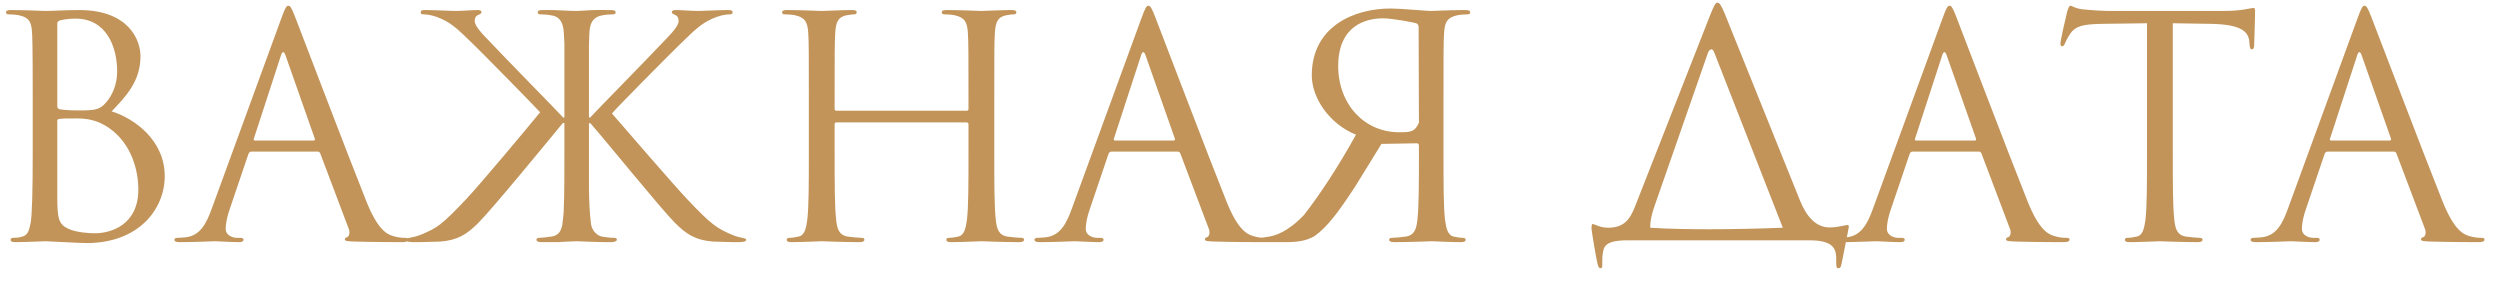 <?xml version="1.0" encoding="UTF-8"?> <svg xmlns="http://www.w3.org/2000/svg" width="114" height="13" viewBox="0 0 114 13" fill="none"><path d="M5.09 5.078C6.126 5.4 7.512 6.394 7.512 8.032C7.512 9.53 6.336 11.084 3.942 11.084C3.62 11.084 2.192 11 2.08 11C2.01 11 1.128 11.042 0.708 11.042C0.554 11.042 0.484 11.014 0.484 10.93C0.484 10.888 0.512 10.846 0.596 10.846C0.722 10.846 0.89 10.832 1.016 10.79C1.24 10.72 1.31 10.594 1.394 10.188C1.464 9.824 1.492 8.69 1.492 6.982V4.518C1.492 2.166 1.478 1.578 1.45 1.34C1.408 1.004 1.324 0.794 0.862 0.696C0.75 0.668 0.512 0.654 0.386 0.654C0.33 0.654 0.274 0.626 0.274 0.57C0.274 0.486 0.344 0.458 0.498 0.458C1.128 0.458 2.01 0.5 2.08 0.5C2.416 0.5 2.962 0.458 3.606 0.458C5.902 0.458 6.406 1.858 6.406 2.558C6.406 3.706 5.748 4.392 5.09 5.078ZM2.612 1.074V4.826C2.612 4.924 2.64 4.952 2.71 4.98C2.794 4.994 3.046 5.036 3.564 5.036C4.348 5.036 4.544 5.008 4.838 4.672C5.132 4.336 5.342 3.832 5.342 3.258C5.342 2.096 4.824 0.85 3.452 0.85C3.298 0.85 3.004 0.864 2.78 0.92C2.654 0.948 2.612 0.99 2.612 1.074ZM2.612 5.512V8.914C2.612 9.964 2.668 10.216 3.102 10.426C3.48 10.608 4.082 10.636 4.334 10.636C5.09 10.636 6.308 10.23 6.308 8.648C6.308 7.808 6.028 6.562 4.95 5.82C4.404 5.456 3.956 5.4 3.452 5.4C2.626 5.4 2.612 5.414 2.612 5.512ZM13.147 0.262C13.231 0.262 13.287 0.332 13.455 0.766C13.665 1.298 15.863 7.08 16.717 9.208C17.221 10.454 17.627 10.678 17.921 10.762C18.131 10.832 18.341 10.846 18.481 10.846C18.565 10.846 18.621 10.86 18.621 10.93C18.621 11.014 18.495 11.042 18.341 11.042C18.131 11.042 17.109 11.042 16.143 11.014C15.877 11 15.723 11 15.723 10.916C15.723 10.86 15.779 10.818 15.821 10.818C15.849 10.818 15.933 10.748 15.933 10.622C15.933 10.58 15.933 10.496 15.905 10.44L14.603 6.996C14.575 6.94 14.547 6.912 14.477 6.912H11.467C11.397 6.912 11.355 6.954 11.327 7.024L10.487 9.502C10.361 9.852 10.291 10.188 10.291 10.44C10.291 10.72 10.585 10.846 10.823 10.846H10.963C11.061 10.846 11.103 10.874 11.103 10.93C11.103 11.014 11.019 11.042 10.893 11.042C10.557 11.042 9.955 11 9.801 11C9.647 11 8.877 11.042 8.219 11.042C8.037 11.042 7.953 11.014 7.953 10.93C7.953 10.874 8.009 10.846 8.079 10.846C8.177 10.846 8.373 10.832 8.485 10.818C9.129 10.734 9.409 10.202 9.661 9.502L12.839 0.808C13.007 0.346 13.063 0.262 13.147 0.262ZM11.621 6.408H14.295C14.365 6.408 14.365 6.366 14.351 6.31L13.021 2.53C12.979 2.418 12.951 2.376 12.909 2.376C12.881 2.376 12.839 2.432 12.811 2.53L11.579 6.31C11.551 6.38 11.579 6.408 11.621 6.408ZM26.912 5.358C27.15 5.092 29.684 2.516 30.188 1.97C30.58 1.564 30.944 1.2 30.944 0.962C30.944 0.794 30.874 0.71 30.762 0.668C30.692 0.64 30.636 0.612 30.636 0.556C30.636 0.486 30.706 0.458 30.804 0.458C31.084 0.458 31.518 0.5 31.854 0.5C31.924 0.5 32.848 0.458 33.198 0.458C33.352 0.458 33.408 0.486 33.408 0.556C33.408 0.626 33.38 0.654 33.268 0.654C33.058 0.654 32.764 0.724 32.484 0.85C31.91 1.102 31.602 1.452 30.972 2.054C30.622 2.39 28.046 4.98 27.906 5.176C28.452 5.806 30.776 8.494 31.322 9.068C32.47 10.286 32.708 10.412 33.38 10.706C33.814 10.888 34.024 10.832 34.024 10.93C34.024 11 33.968 11.028 33.73 11.042H33.45C33.058 11.028 32.792 11.028 32.484 11.014C31.728 10.944 31.322 10.706 30.776 10.16C30.146 9.53 27.654 6.45 26.926 5.624L26.856 5.61V6.982C26.856 7.612 26.856 8.186 26.856 8.676C26.87 9.208 26.884 9.726 26.954 10.244C27.01 10.538 27.234 10.748 27.458 10.79C27.724 10.832 27.864 10.846 28.018 10.846C28.102 10.846 28.13 10.888 28.13 10.93C28.13 10.972 28.102 10.986 28.074 11C27.976 11.056 27.808 11.042 27.64 11.042C27.22 11.042 26.408 11 26.296 11C26.24 11 25.974 11.014 25.638 11.028C25.582 11.028 25.512 11.042 25.456 11.042C25.274 11.042 25.092 11.042 24.952 11.042C24.868 11.042 24.77 11.042 24.686 11.042C24.532 11.042 24.462 11 24.462 10.93C24.462 10.888 24.49 10.846 24.574 10.846C24.7 10.846 24.924 10.818 25.12 10.79C25.372 10.762 25.512 10.636 25.582 10.454C25.596 10.412 25.624 10.328 25.638 10.272C25.666 10.006 25.708 9.782 25.708 9.488C25.736 8.872 25.736 7.99 25.736 6.982V5.61H25.666C24.938 6.492 22.446 9.53 21.816 10.16C21.27 10.706 20.864 10.944 20.108 11.014C19.8 11.028 19.534 11.028 19.142 11.042H18.806C18.568 11.028 18.498 11 18.512 10.93C18.54 10.818 18.792 10.874 19.254 10.678C19.926 10.384 20.122 10.286 21.27 9.068C21.816 8.494 23.944 5.96 24.63 5.12C24.476 4.938 21.97 2.39 21.62 2.054C20.99 1.452 20.682 1.102 20.108 0.85C19.828 0.724 19.534 0.654 19.324 0.654C19.212 0.654 19.184 0.626 19.184 0.556C19.184 0.486 19.24 0.458 19.394 0.458C19.744 0.458 20.668 0.5 20.738 0.5C21.074 0.5 21.508 0.458 21.788 0.458C21.886 0.458 21.956 0.486 21.956 0.556C21.956 0.612 21.9 0.64 21.83 0.668C21.718 0.71 21.648 0.794 21.648 0.962C21.648 1.2 22.012 1.564 22.404 1.97C22.908 2.516 25.442 5.092 25.68 5.358H25.736V4.518C25.736 3.09 25.736 2.432 25.736 2.012C25.694 1.48 25.792 0.766 25.106 0.696C24.994 0.668 24.756 0.654 24.63 0.654C24.574 0.654 24.518 0.626 24.518 0.57C24.518 0.486 24.588 0.458 24.742 0.458C24.784 0.458 24.826 0.458 24.868 0.458C24.896 0.458 24.924 0.458 24.952 0.458C25.036 0.458 25.134 0.458 25.232 0.458C25.666 0.472 26.002 0.5 26.282 0.5H26.31C26.73 0.472 27.206 0.444 27.64 0.458C27.668 0.458 27.696 0.458 27.724 0.458C27.766 0.458 27.808 0.458 27.85 0.458C28.004 0.458 28.074 0.486 28.074 0.57C28.074 0.626 28.018 0.654 27.962 0.654C27.836 0.654 27.598 0.668 27.486 0.696C26.758 0.808 26.898 1.508 26.856 2.068C26.856 2.488 26.856 3.146 26.856 4.518V5.358H26.912ZM45.339 4.518V6.982C45.339 8.326 45.339 9.432 45.408 10.02C45.45 10.426 45.535 10.734 45.955 10.79C46.151 10.818 46.459 10.846 46.584 10.846C46.669 10.846 46.697 10.888 46.697 10.93C46.697 11 46.627 11.042 46.472 11.042C45.703 11.042 44.821 11 44.751 11C44.681 11 43.798 11.042 43.379 11.042C43.224 11.042 43.154 11.014 43.154 10.93C43.154 10.888 43.182 10.846 43.267 10.846C43.392 10.846 43.56 10.818 43.687 10.79C43.967 10.734 44.036 10.426 44.093 10.02C44.163 9.432 44.163 8.326 44.163 6.982V5.666C44.163 5.61 44.12 5.582 44.078 5.582H38.142C38.1 5.582 38.059 5.596 38.059 5.666V6.982C38.059 8.326 38.059 9.432 38.129 10.02C38.17 10.426 38.255 10.734 38.675 10.79C38.87 10.818 39.178 10.846 39.304 10.846C39.389 10.846 39.416 10.888 39.416 10.93C39.416 11 39.346 11.042 39.193 11.042C38.422 11.042 37.541 11 37.471 11C37.401 11 36.519 11.042 36.099 11.042C35.944 11.042 35.874 11.014 35.874 10.93C35.874 10.888 35.903 10.846 35.986 10.846C36.112 10.846 36.281 10.818 36.407 10.79C36.687 10.734 36.757 10.426 36.812 10.02C36.883 9.432 36.883 8.326 36.883 6.982V4.518C36.883 2.334 36.883 1.942 36.855 1.494C36.827 1.018 36.715 0.794 36.252 0.696C36.141 0.668 35.903 0.654 35.776 0.654C35.721 0.654 35.664 0.626 35.664 0.57C35.664 0.486 35.734 0.458 35.889 0.458C36.519 0.458 37.401 0.5 37.471 0.5C37.541 0.5 38.422 0.458 38.843 0.458C38.996 0.458 39.066 0.486 39.066 0.57C39.066 0.626 39.011 0.654 38.955 0.654C38.856 0.654 38.773 0.668 38.605 0.696C38.227 0.766 38.114 1.004 38.087 1.494C38.059 1.942 38.059 2.488 38.059 4.672V4.966C38.059 5.036 38.1 5.05 38.142 5.05H44.078C44.12 5.05 44.163 5.036 44.163 4.966V4.672C44.163 2.488 44.163 1.942 44.135 1.494C44.106 1.018 43.995 0.794 43.532 0.696C43.42 0.668 43.182 0.654 43.056 0.654C43.001 0.654 42.944 0.626 42.944 0.57C42.944 0.486 43.014 0.458 43.169 0.458C43.798 0.458 44.681 0.5 44.751 0.5C44.821 0.5 45.703 0.458 46.123 0.458C46.276 0.458 46.346 0.486 46.346 0.57C46.346 0.626 46.291 0.654 46.234 0.654C46.136 0.654 46.053 0.668 45.885 0.696C45.507 0.766 45.395 1.004 45.367 1.494C45.339 1.942 45.339 2.334 45.339 4.518ZM52.366 0.262C52.45 0.262 52.506 0.332 52.674 0.766C52.884 1.298 55.082 7.08 55.936 9.208C56.44 10.454 56.846 10.678 57.14 10.762C57.35 10.832 57.56 10.846 57.7 10.846C57.784 10.846 57.84 10.86 57.84 10.93C57.84 11.014 57.714 11.042 57.56 11.042C57.35 11.042 56.328 11.042 55.362 11.014C55.096 11 54.942 11 54.942 10.916C54.942 10.86 54.998 10.818 55.04 10.818C55.068 10.818 55.152 10.748 55.152 10.622C55.152 10.58 55.152 10.496 55.124 10.44L53.822 6.996C53.794 6.94 53.766 6.912 53.696 6.912H50.686C50.616 6.912 50.574 6.954 50.546 7.024L49.706 9.502C49.58 9.852 49.51 10.188 49.51 10.44C49.51 10.72 49.804 10.846 50.042 10.846H50.182C50.28 10.846 50.322 10.874 50.322 10.93C50.322 11.014 50.238 11.042 50.112 11.042C49.776 11.042 49.174 11 49.02 11C48.866 11 48.096 11.042 47.438 11.042C47.256 11.042 47.172 11.014 47.172 10.93C47.172 10.874 47.228 10.846 47.298 10.846C47.396 10.846 47.592 10.832 47.704 10.818C48.348 10.734 48.628 10.202 48.88 9.502L52.058 0.808C52.226 0.346 52.282 0.262 52.366 0.262ZM50.84 6.408H53.514C53.584 6.408 53.584 6.366 53.57 6.31L52.24 2.53C52.198 2.418 52.17 2.376 52.128 2.376C52.1 2.376 52.058 2.432 52.03 2.53L50.798 6.31C50.77 6.38 50.798 6.408 50.84 6.408ZM64.605 6.534L62.995 6.562L61.777 8.536C61.049 9.642 60.531 10.356 59.929 10.776C59.565 10.972 59.215 11.056 58.431 11.042H57.549C57.297 11.042 57.213 11.014 57.213 10.93C57.213 10.888 57.269 10.846 57.339 10.846C57.423 10.86 57.507 10.846 57.773 10.804C58.123 10.762 58.711 10.594 59.467 9.796C60.181 8.886 61.035 7.584 61.833 6.142C60.615 5.652 59.817 4.462 59.817 3.44C59.817 1.2 61.749 0.388 63.415 0.388C63.849 0.388 65.081 0.5 65.235 0.5C65.305 0.5 66.187 0.458 66.817 0.458C66.971 0.458 67.041 0.486 67.041 0.57C67.041 0.626 66.985 0.654 66.929 0.654C66.803 0.654 66.565 0.668 66.453 0.696C65.991 0.794 65.879 1.018 65.851 1.494C65.823 1.942 65.823 2.334 65.823 4.518V6.982C65.823 8.326 65.823 9.432 65.893 10.02C65.949 10.426 66.019 10.734 66.299 10.79C66.425 10.818 66.593 10.846 66.719 10.846C66.803 10.846 66.831 10.888 66.831 10.93C66.831 11.014 66.761 11.042 66.607 11.042C66.187 11.042 65.305 11 65.291 11C65.221 11 64.339 11.042 63.569 11.042C63.415 11.042 63.345 11 63.345 10.93C63.345 10.888 63.373 10.846 63.457 10.846C63.583 10.846 63.891 10.818 64.087 10.79C64.507 10.734 64.591 10.426 64.633 10.02C64.703 9.432 64.703 8.326 64.703 6.982V6.646C64.703 6.576 64.675 6.534 64.605 6.534ZM64.689 1.228C64.689 1.144 64.647 1.088 64.577 1.06C64.437 1.018 63.485 0.836 63.065 0.836C62.323 0.836 61.035 1.13 61.021 2.992C61.021 4.784 62.239 6.03 63.793 6.03C64.353 6.03 64.507 6.016 64.703 5.596L64.689 1.228ZM75.248 10.384C76.032 10.44 77.18 10.454 77.992 10.454C79 10.454 80.232 10.426 81.296 10.384L78.174 2.404C78.132 2.292 78.09 2.25 78.048 2.25C77.978 2.25 77.922 2.306 77.88 2.418L75.444 9.404C75.304 9.796 75.248 10.104 75.248 10.384ZM78.314 0.122C78.398 0.122 78.468 0.192 78.65 0.626L82.066 9.11C82.374 9.894 82.822 10.37 83.424 10.37C83.816 10.37 84.166 10.258 84.25 10.258C84.292 10.258 84.306 10.286 84.306 10.342C84.306 10.398 83.998 11.896 83.97 12.05C83.942 12.176 83.914 12.232 83.83 12.232C83.76 12.232 83.732 12.19 83.732 11.994V11.84C83.732 11.406 83.676 10.958 82.514 10.958H74.24C73.582 10.958 73.204 11.056 73.12 11.392C73.064 11.616 73.064 11.742 73.064 12.092C73.064 12.204 73.036 12.232 72.98 12.232C72.938 12.232 72.896 12.19 72.868 12.106C72.784 11.812 72.574 10.524 72.574 10.426C72.574 10.272 72.588 10.216 72.616 10.216C72.728 10.216 72.938 10.384 73.33 10.384C74.044 10.384 74.324 10.02 74.562 9.404L77.992 0.668C78.174 0.22 78.23 0.122 78.314 0.122ZM88.898 0.262C88.982 0.262 89.038 0.332 89.206 0.766C89.416 1.298 91.614 7.08 92.468 9.208C92.972 10.454 93.378 10.678 93.672 10.762C93.882 10.832 94.092 10.846 94.232 10.846C94.316 10.846 94.372 10.86 94.372 10.93C94.372 11.014 94.246 11.042 94.092 11.042C93.882 11.042 92.86 11.042 91.894 11.014C91.628 11 91.474 11 91.474 10.916C91.474 10.86 91.53 10.818 91.572 10.818C91.6 10.818 91.684 10.748 91.684 10.622C91.684 10.58 91.684 10.496 91.656 10.44L90.354 6.996C90.326 6.94 90.298 6.912 90.228 6.912H87.218C87.148 6.912 87.106 6.954 87.078 7.024L86.238 9.502C86.112 9.852 86.042 10.188 86.042 10.44C86.042 10.72 86.336 10.846 86.574 10.846H86.714C86.812 10.846 86.854 10.874 86.854 10.93C86.854 11.014 86.77 11.042 86.644 11.042C86.308 11.042 85.706 11 85.552 11C85.398 11 84.628 11.042 83.97 11.042C83.788 11.042 83.704 11.014 83.704 10.93C83.704 10.874 83.76 10.846 83.83 10.846C83.928 10.846 84.124 10.832 84.236 10.818C84.88 10.734 85.16 10.202 85.412 9.502L88.59 0.808C88.758 0.346 88.814 0.262 88.898 0.262ZM87.372 6.408H90.046C90.116 6.408 90.116 6.366 90.102 6.31L88.772 2.53C88.73 2.418 88.702 2.376 88.66 2.376C88.632 2.376 88.59 2.432 88.562 2.53L87.33 6.31C87.302 6.38 87.33 6.408 87.372 6.408ZM99.079 1.06V6.982C99.079 8.326 99.079 9.432 99.149 10.02C99.191 10.426 99.275 10.734 99.695 10.79C99.891 10.818 100.199 10.846 100.325 10.846C100.409 10.846 100.437 10.888 100.437 10.93C100.437 11 100.367 11.042 100.213 11.042C99.443 11.042 98.561 11 98.491 11C98.421 11 97.539 11.042 97.119 11.042C96.965 11.042 96.895 11.014 96.895 10.93C96.895 10.888 96.923 10.846 97.007 10.846C97.133 10.846 97.301 10.818 97.427 10.79C97.707 10.734 97.777 10.426 97.833 10.02C97.903 9.432 97.903 8.326 97.903 6.982V1.06L95.831 1.088C94.963 1.102 94.627 1.2 94.403 1.536C94.249 1.774 94.207 1.872 94.165 1.97C94.123 2.082 94.081 2.11 94.025 2.11C93.983 2.11 93.955 2.068 93.955 1.984C93.955 1.844 94.235 0.64 94.263 0.528C94.291 0.444 94.347 0.262 94.403 0.262C94.501 0.262 94.641 0.402 95.019 0.43C95.425 0.472 95.957 0.5 96.125 0.5H101.375C102.271 0.5 102.649 0.36 102.761 0.36C102.831 0.36 102.831 0.444 102.831 0.528C102.831 0.948 102.789 1.914 102.789 2.068C102.789 2.194 102.747 2.25 102.691 2.25C102.621 2.25 102.593 2.208 102.579 2.012L102.565 1.858C102.509 1.438 102.187 1.116 100.843 1.088L99.079 1.06ZM107.821 0.262C107.905 0.262 107.961 0.332 108.129 0.766C108.339 1.298 110.537 7.08 111.391 9.208C111.895 10.454 112.301 10.678 112.595 10.762C112.805 10.832 113.015 10.846 113.155 10.846C113.239 10.846 113.295 10.86 113.295 10.93C113.295 11.014 113.169 11.042 113.015 11.042C112.805 11.042 111.783 11.042 110.817 11.014C110.551 11 110.397 11 110.397 10.916C110.397 10.86 110.453 10.818 110.495 10.818C110.523 10.818 110.607 10.748 110.607 10.622C110.607 10.58 110.607 10.496 110.579 10.44L109.277 6.996C109.249 6.94 109.221 6.912 109.151 6.912H106.141C106.071 6.912 106.029 6.954 106.001 7.024L105.161 9.502C105.035 9.852 104.965 10.188 104.965 10.44C104.965 10.72 105.259 10.846 105.497 10.846H105.637C105.735 10.846 105.777 10.874 105.777 10.93C105.777 11.014 105.693 11.042 105.567 11.042C105.231 11.042 104.629 11 104.475 11C104.321 11 103.551 11.042 102.893 11.042C102.711 11.042 102.627 11.014 102.627 10.93C102.627 10.874 102.683 10.846 102.753 10.846C102.851 10.846 103.047 10.832 103.159 10.818C103.803 10.734 104.083 10.202 104.335 9.502L107.513 0.808C107.681 0.346 107.737 0.262 107.821 0.262ZM106.295 6.408H108.969C109.039 6.408 109.039 6.366 109.025 6.31L107.695 2.53C107.653 2.418 107.625 2.376 107.583 2.376C107.555 2.376 107.513 2.432 107.485 2.53L106.253 6.31C106.225 6.38 106.253 6.408 106.295 6.408Z" fill="#C29459"></path></svg> 